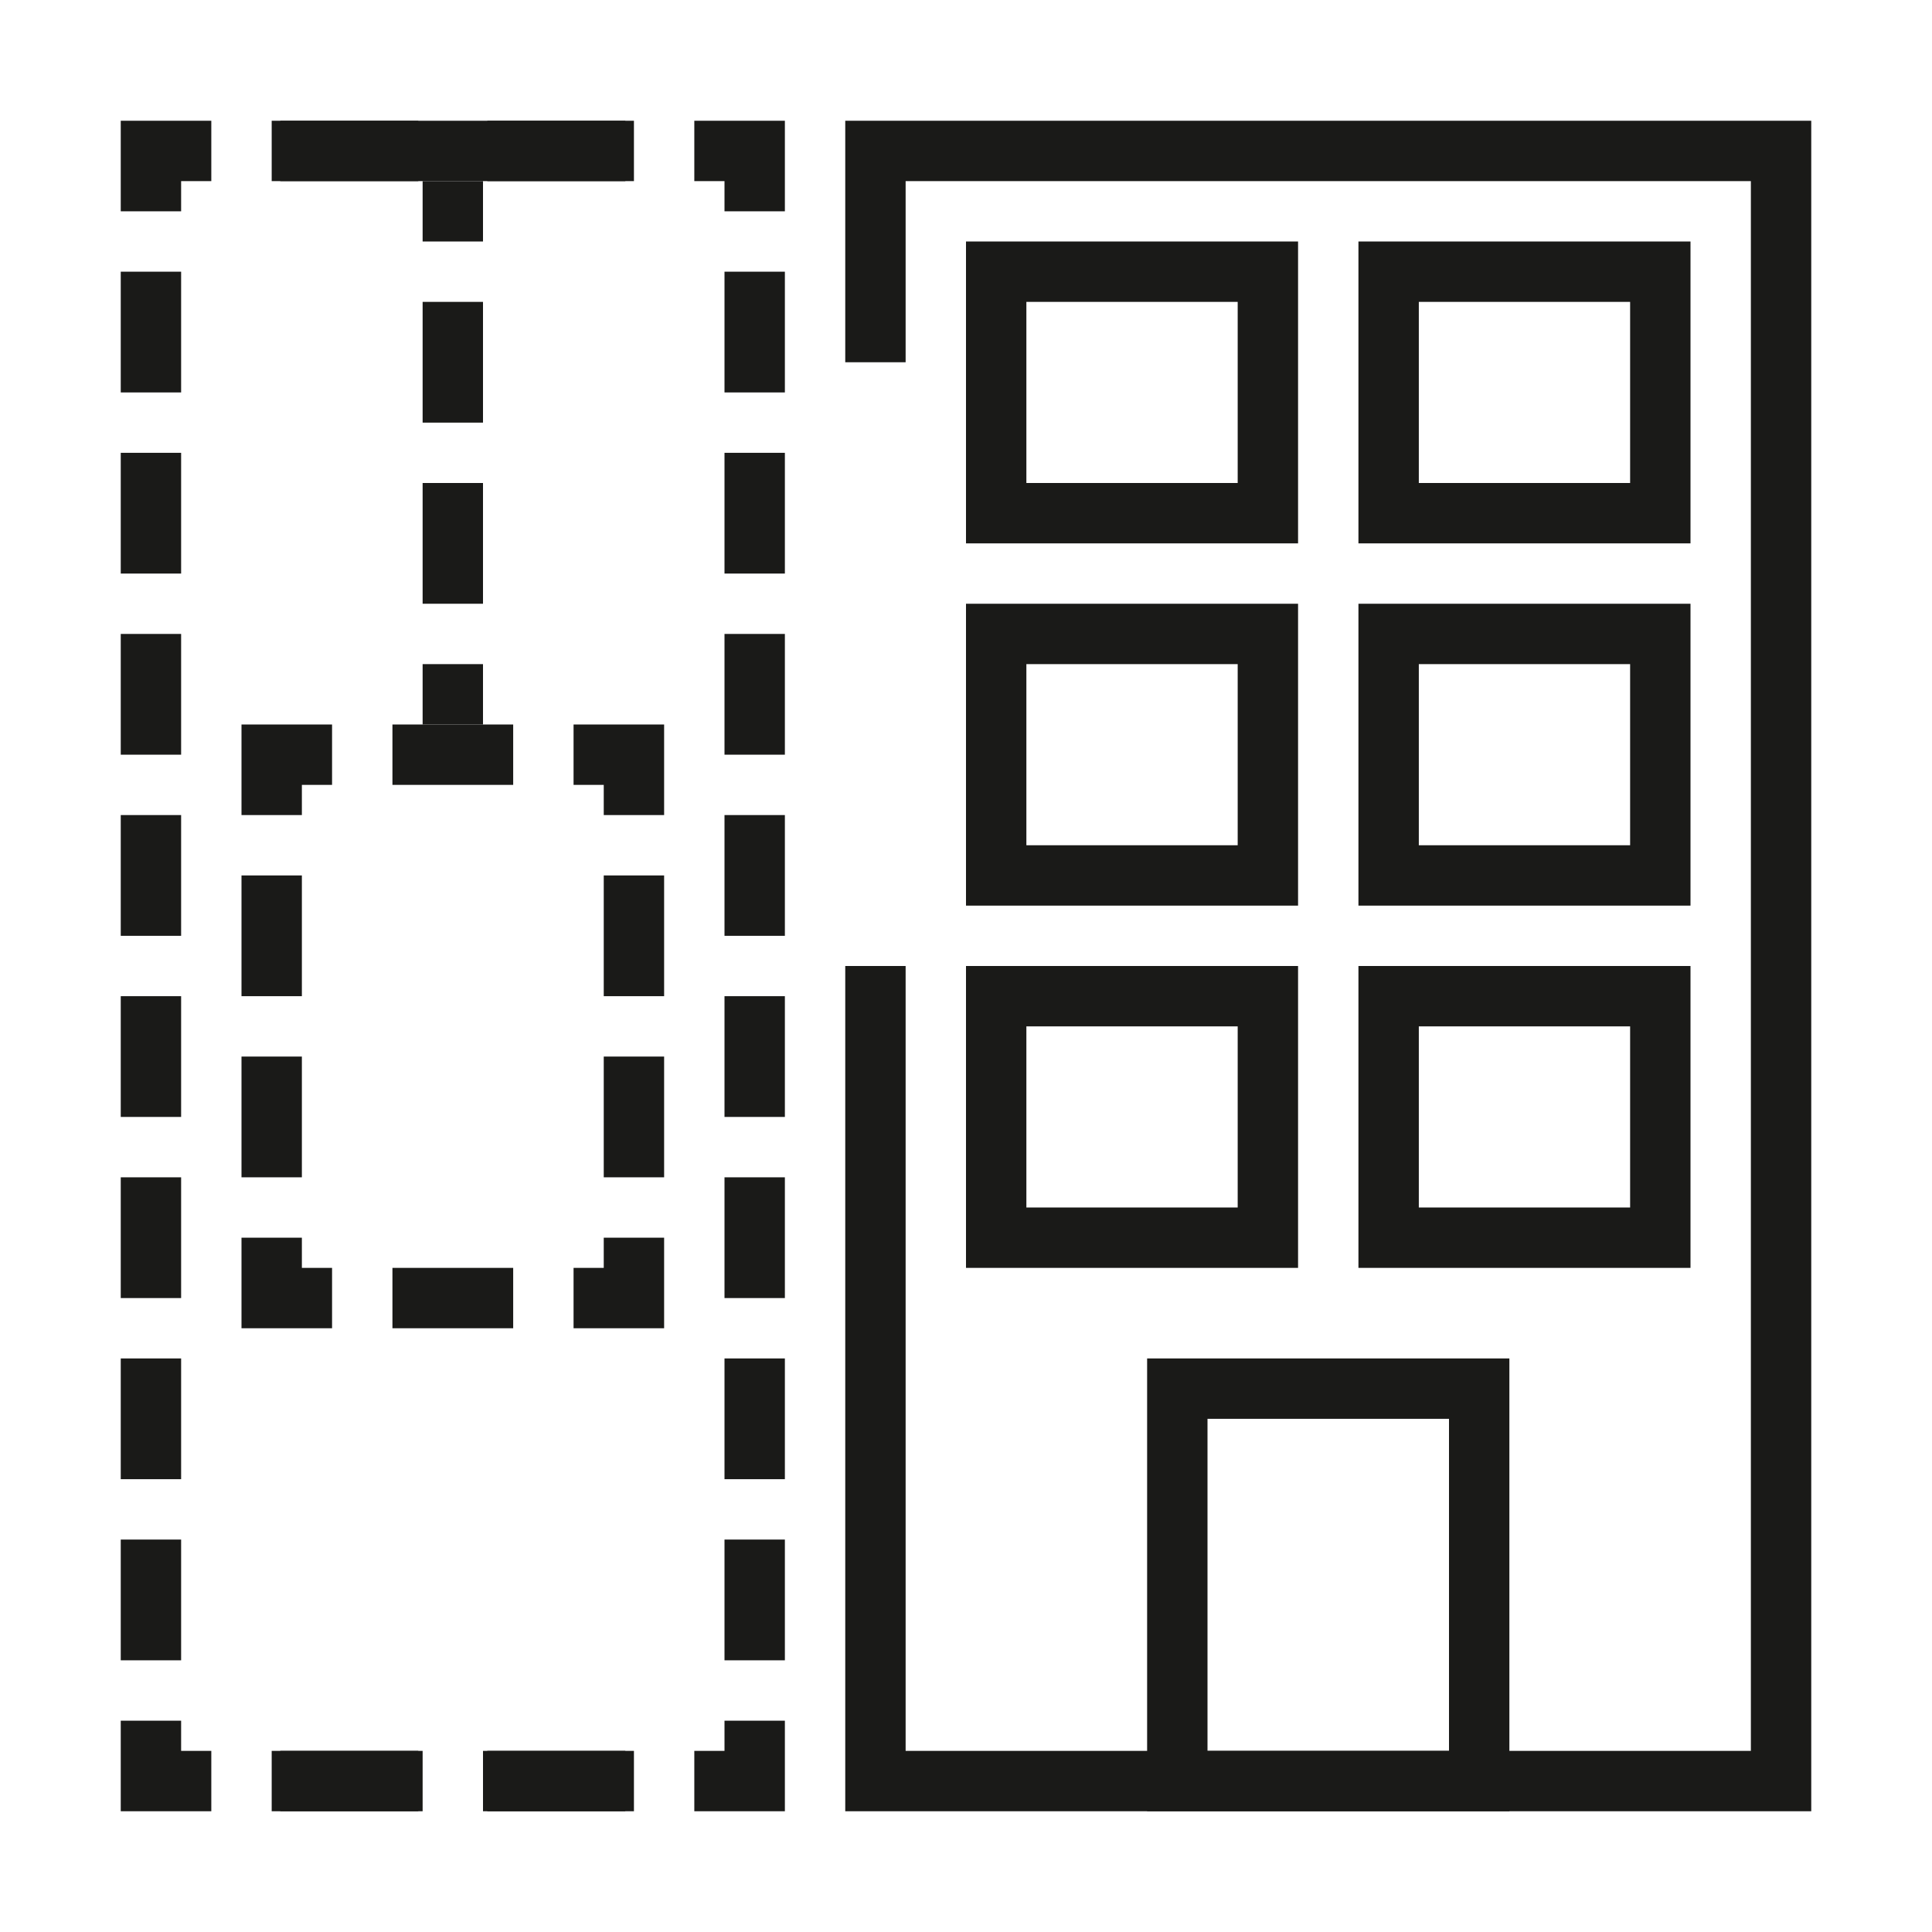 <?xml version="1.0" encoding="utf-8"?>
<!-- Generator: Adobe Illustrator 27.6.1, SVG Export Plug-In . SVG Version: 6.00 Build 0)  -->
<svg version="1.1" id="icon" xmlns="http://www.w3.org/2000/svg" xmlns:xlink="http://www.w3.org/1999/xlink" x="0px" y="0px"
	 width="64px" height="64px" viewBox="0 0 64 64" enable-background="new 0 0 64 64" xml:space="preserve">
<g>
	<g>
		<polygon fill="#1A1A18" points="26,60 23,60 23,58 24,58 24,57 26,57 		"/>
		<path fill="#1A1A18" d="M20.714,60h-4.571v-2h4.571V60z M13.856,60H9.285v-2h4.571V60z"/>
		<polygon fill="#1A1A18" points="7,60 4,60 4,57 6,57 6,58 7,58 		"/>
		<path fill="#1A1A18" d="M6,55H4v-4h2V55z M6,49H4v-4h2V49z M6,43H4v-4h2V43z M6,37H4v-4h2V37z M6,31H4v-4h2V31z M6,25H4v-4h2V25z
			 M6,19H4v-4h2V19z M6,13H4V9h2V13z"/>
		<polygon fill="#1A1A18" points="6,7 4,7 4,4 7,4 7,6 6,6 		"/>
		<path fill="#1A1A18" d="M20.715,6h-4.571V4h4.571V6z M13.857,6H9.286V4h4.571V6z"/>
		<polygon fill="#1A1A18" points="26,7 24,7 24,6 23,6 23,4 26,4 		"/>
		<path fill="#1A1A18" d="M26,55h-2v-4h2V55z M26,49h-2v-4h2V49z M26,43h-2v-4h2V43z M26,37h-2v-4h2V37z M26,31h-2v-4h2V31z M26,25
			h-2v-4h2V25z M26,19h-2v-4h2V19z M26,13h-2V9h2V13z"/>
	</g>
	<g>
		<rect x="14" y="22" fill="#1A1A18" width="2" height="2"/>
		<path fill="#1A1A18" d="M16,20h-2v-4h2V20z M16,14h-2v-4h2V14z"/>
		<rect x="14" y="6" fill="#1A1A18" width="2" height="2"/>
	</g>
	<g>
		<polygon fill="#1A1A18" points="22,44 19,44 19,42 20,42 20,41 22,41 		"/>
		<rect x="13" y="42" fill="#1A1A18" width="4" height="2"/>
		<polygon fill="#1A1A18" points="11,44 8,44 8,41 10,41 10,42 11,42 		"/>
		<path fill="#1A1A18" d="M10,39H8v-4h2V39z M10,33H8v-4h2V33z"/>
		<polygon fill="#1A1A18" points="10,27 8,27 8,24 11,24 11,26 10,26 		"/>
		<rect x="13" y="24" fill="#1A1A18" width="4" height="2"/>
		<polygon fill="#1A1A18" points="22,27 20,27 20,26 19,26 19,24 22,24 		"/>
		<path fill="#1A1A18" d="M22,39h-2v-4h2V39z M22,33h-2v-4h2V33z"/>
	</g>
	<g>
		<path fill="#1A1A18" d="M56,42H45V32h11V42z M47,40h7v-6h-7V40z"/>
		<path fill="#1A1A18" d="M43,42H32V32h11V42z M34,40h7v-6h-7V40z"/>
		<path fill="#1A1A18" d="M50,60H38V45h12V60z M40,58h8V47h-8V58z"/>
		<path fill="#1A1A18" d="M56,30H45V20h11V30z M47,28h7v-6h-7V28z"/>
		<path fill="#1A1A18" d="M43,30H32V20h11V30z M34,28h7v-6h-7V28z"/>
		<path fill="#1A1A18" d="M56,18H45V8h11V18z M47,16h7v-6h-7V16z"/>
		<path fill="#1A1A18" d="M43,18H32V8h11V18z M34,16h7v-6h-7V16z"/>
	</g>
	<polygon fill="#1A1A18" points="28,4 28,12 30,12 30,6 58,6 58,58 30,58 30,32 28,32 28,60 60,60 60,4 	"/>
	<rect x="9" y="4" fill="#1A1A18" width="12" height="2"/>
	<rect x="9" y="58" fill="#1A1A18" width="5" height="2"/>
	<rect x="16" y="58" fill="#1A1A18" width="5" height="2"/>
</g>
<g>
</g>
<g>
</g>
<g>
</g>
<g>
</g>
<g>
</g>
<g>
</g>
</svg>
